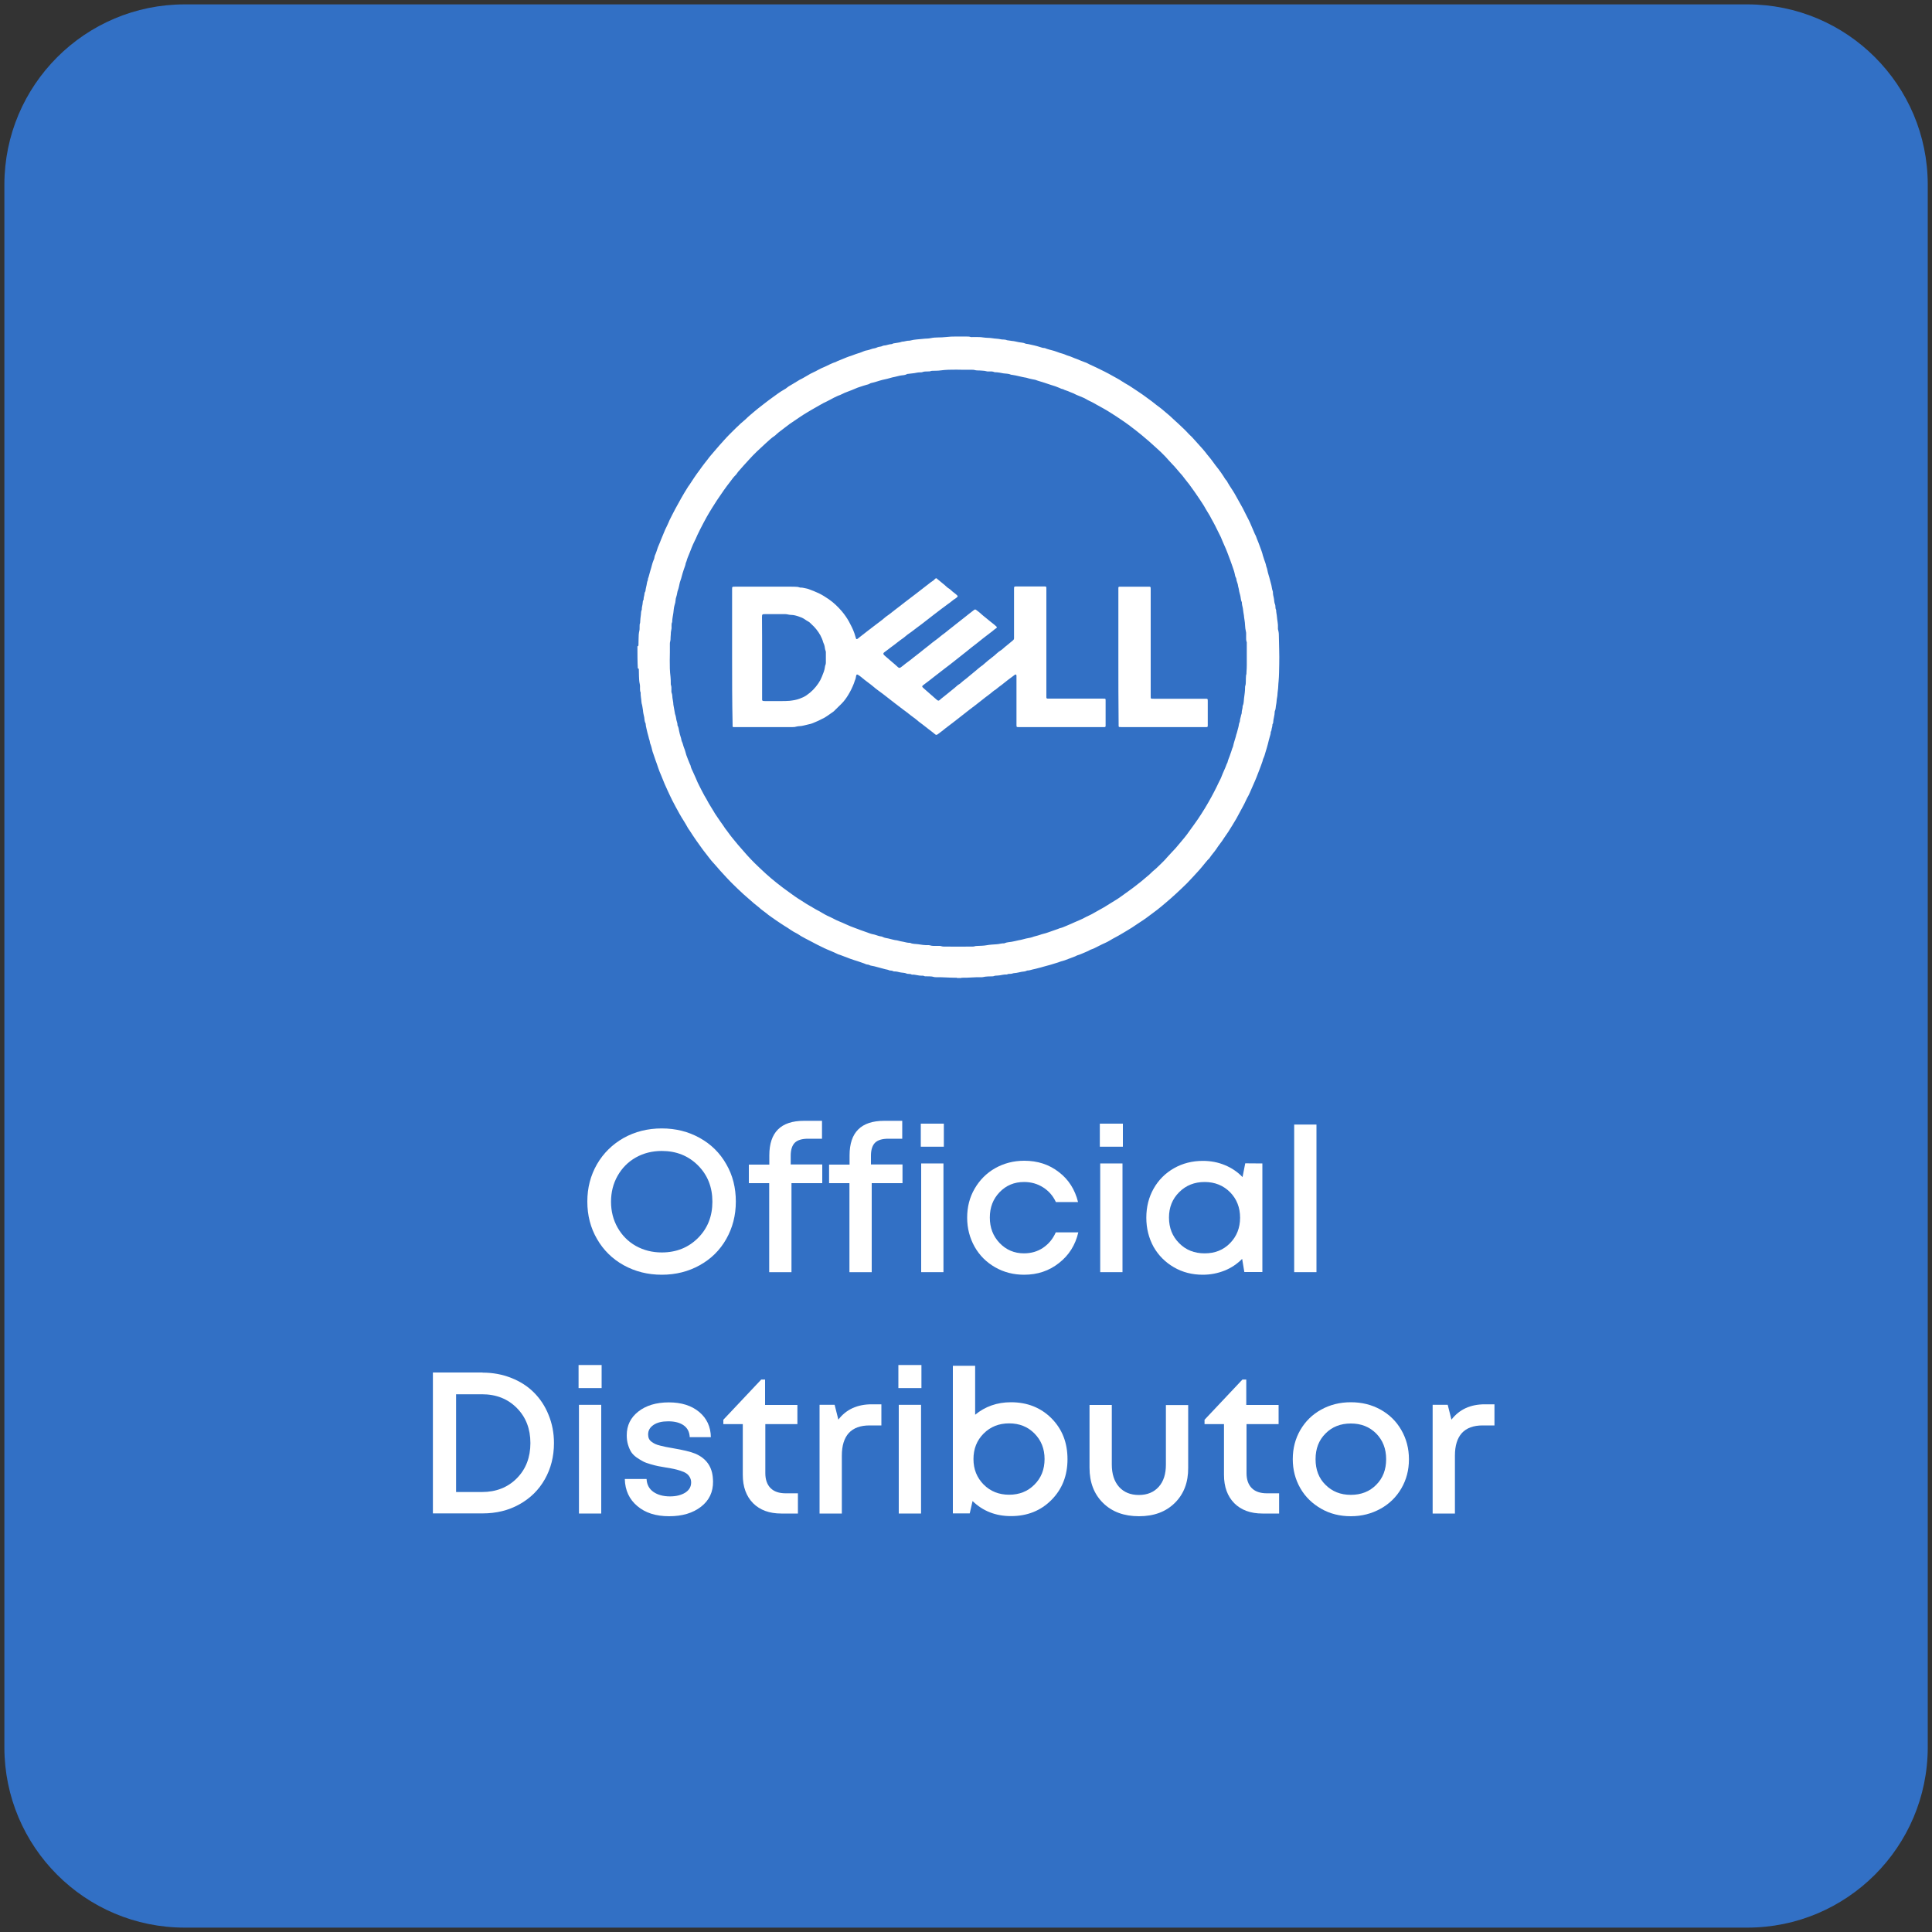 <?xml version="1.0" encoding="utf-8"?>
<!-- Generator: Adobe Illustrator 28.0.0, SVG Export Plug-In . SVG Version: 6.00 Build 0)  -->
<svg version="1.1" id="Layer_1" xmlns="http://www.w3.org/2000/svg" xmlns:xlink="http://www.w3.org/1999/xlink" x="0px" y="0px"
	 viewBox="0 0 150 150" style="enable-background:new 0 0 150 150;" xml:space="preserve">
<rect x="0" y="0" width="150" height="150" fill="#333333" stroke="none"/>
<style type="text/css">
	.st0{fill-rule:evenodd;clip-rule:evenodd;fill:#2F6DF6;}
	.st1{fill-rule:evenodd;clip-rule:evenodd;fill:#FFFFFF;}
	.st2{fill:#FFFFFF;}
	.st3{fill-rule:evenodd;clip-rule:evenodd;fill:#231F20;}
	.st4{fill-rule:evenodd;clip-rule:evenodd;fill:#D32D40;}
	.st5{clip-path:url(#SVGID_00000081630691453472157940000001821520188071847589_);}
	.st6{clip-path:url(#SVGID_00000154398043255791527050000011497430016460763282_);}
	.st7{clip-path:url(#SVGID_00000031167789516021947900000003862731841531960201_);}
	.st8{clip-path:url(#SVGID_00000132807580466579432720000015698292519090960820_);}
	.st9{clip-path:url(#SVGID_00000065063205922664446560000000371756925901894843_);}
	.st10{clip-path:url(#SVGID_00000094583360962950658810000012781934542887659673_);}
	.st11{clip-path:url(#SVGID_00000011735624782572708530000009681171413895894423_);}
	.st12{clip-path:url(#SVGID_00000137117607458410131880000000032589863991952550_);}
	.st13{clip-path:url(#SVGID_00000055679204790409967250000003497632495180211852_);}
	.st14{clip-path:url(#SVGID_00000067941300855656071870000003836370939535716513_);}
	.st15{clip-path:url(#SVGID_00000183938108853311354430000001775188910637343657_);}
	.st16{fill-rule:evenodd;clip-rule:evenodd;fill:#3E8BF6;}
	.st17{fill-rule:evenodd;clip-rule:evenodd;fill:#D0302A;}
	.st18{fill-rule:evenodd;clip-rule:evenodd;fill:#3021C2;}
	.st19{fill-rule:evenodd;clip-rule:evenodd;fill:#868684;}
	.st20{fill-rule:evenodd;clip-rule:evenodd;fill:#2795CC;}
	.st21{fill-rule:evenodd;clip-rule:evenodd;fill:#BB271A;}
	.st22{fill-rule:evenodd;clip-rule:evenodd;fill:#003F98;}
	.st23{fill-rule:evenodd;clip-rule:evenodd;fill:#4AA281;}
	.st24{fill-rule:evenodd;clip-rule:evenodd;fill:#3270C5;}
	.st25{fill-rule:evenodd;clip-rule:evenodd;fill:#0ABCE5;}
	.st26{clip-path:url(#SVGID_00000057838765746539786660000012600586301232026813_);fill:#FFFFFF;}
</style>
<g>
	<path class="st24" d="M135.66,149.66H14.34c-7.73,0-14-6.27-14-14V14.34c0-7.73,6.27-14,14-14h121.33c7.73,0,14,6.27,14,14v121.33
		C149.66,143.39,143.39,149.66,135.66,149.66z"/>
	<g>
		<path class="st2" d="M54.33,98.23c-0.88,0.49-1.86,0.74-2.95,0.74s-2.07-0.25-2.96-0.74c-0.88-0.49-1.57-1.17-2.07-2.04
			c-0.5-0.86-0.75-1.83-0.75-2.9s0.25-2.03,0.75-2.9c0.5-0.86,1.19-1.54,2.07-2.04c0.88-0.49,1.87-0.74,2.96-0.74
			s2.07,0.25,2.95,0.74s1.57,1.17,2.06,2.04c0.5,0.86,0.74,1.83,0.74,2.9s-0.25,2.03-0.74,2.9C55.9,97.06,55.21,97.74,54.33,98.23z
			 M51.38,97.24c1.13,0,2.07-0.38,2.81-1.12c0.75-0.75,1.12-1.69,1.12-2.82s-0.37-2.07-1.12-2.82c-0.75-0.75-1.69-1.12-2.81-1.12
			c-0.74,0-1.42,0.17-2.02,0.51c-0.6,0.34-1.07,0.82-1.41,1.42c-0.34,0.6-0.51,1.27-0.51,2.01s0.17,1.41,0.51,2.01
			c0.34,0.6,0.81,1.08,1.41,1.42C49.97,97.07,50.64,97.24,51.38,97.24z"/>
		<path class="st2" d="M63.84,90.42v1.44h-2.39v6.91h-1.73v-6.91h-1.58v-1.44h1.59V89.7c0-1.79,0.9-2.68,2.69-2.68h1.4v1.39h-1.08
			c-0.47,0-0.81,0.1-1.03,0.31c-0.21,0.21-0.32,0.55-0.32,1.01v0.68H63.84z"/>
		<path class="st2" d="M70.07,90.42v1.44h-2.39v6.91h-1.73v-6.91h-1.58v-1.44h1.59V89.7c0-1.79,0.9-2.68,2.69-2.68h1.4v1.39h-1.08
			c-0.47,0-0.81,0.1-1.03,0.31c-0.21,0.21-0.32,0.55-0.32,1.01v0.68H70.07z"/>
		<path class="st2" d="M71.49,89.03v-1.79h1.79v1.79H71.49z M71.52,98.77v-8.44h1.73v8.44H71.52z"/>
		<path class="st2" d="M79.51,98.97c-0.82,0-1.57-0.19-2.25-0.58c-0.68-0.39-1.21-0.92-1.59-1.59c-0.38-0.68-0.58-1.43-0.58-2.26
			s0.19-1.58,0.58-2.25s0.91-1.2,1.59-1.59c0.68-0.38,1.43-0.58,2.26-0.58c1.04,0,1.93,0.29,2.69,0.88
			c0.76,0.58,1.25,1.36,1.49,2.33h-1.72c-0.22-0.48-0.55-0.86-0.99-1.14c-0.44-0.28-0.93-0.42-1.48-0.42c-0.76,0-1.39,0.26-1.9,0.79
			c-0.51,0.53-0.76,1.18-0.76,1.97s0.25,1.44,0.76,1.98c0.51,0.53,1.14,0.8,1.89,0.8c0.55,0,1.05-0.14,1.48-0.43
			c0.43-0.29,0.76-0.68,0.99-1.2h1.75c-0.23,0.99-0.73,1.78-1.5,2.38C81.45,98.67,80.55,98.97,79.51,98.97z"/>
		<path class="st2" d="M85.39,89.03v-1.79h1.79v1.79H85.39z M85.42,98.77v-8.44h1.73v8.44H85.42z"/>
		<path class="st2" d="M96.68,90.32l1.33,0.01v8.43h-1.4l-0.17-1.02c-0.39,0.39-0.84,0.7-1.37,0.91s-1.09,0.32-1.69,0.32
			c-0.82,0-1.57-0.19-2.24-0.58s-1.2-0.92-1.58-1.59C89.19,96.12,89,95.37,89,94.54c0-0.83,0.19-1.59,0.57-2.26
			c0.38-0.67,0.91-1.2,1.58-1.58c0.67-0.38,1.42-0.57,2.24-0.57c0.61,0,1.18,0.11,1.71,0.33c0.53,0.22,0.99,0.53,1.37,0.93
			L96.68,90.32z M91.55,96.52c0.52,0.53,1.18,0.79,1.98,0.79s1.45-0.26,1.97-0.79s0.78-1.19,0.78-1.98s-0.26-1.45-0.78-1.98
			c-0.52-0.52-1.18-0.79-1.97-0.79s-1.45,0.26-1.98,0.79s-0.79,1.18-0.79,1.97C90.76,95.33,91.02,95.99,91.55,96.52z"/>
		<path class="st2" d="M100.48,98.77V87.31h1.73v11.46H100.48z"/>
		<path class="st2" d="M37.47,106.57c0.79,0,1.54,0.14,2.22,0.41c0.69,0.27,1.28,0.65,1.76,1.13s0.87,1.06,1.14,1.74
			c0.28,0.68,0.42,1.41,0.42,2.19c0,1.04-0.24,1.98-0.71,2.81s-1.13,1.48-1.98,1.95c-0.84,0.47-1.79,0.7-2.85,0.7h-3.86v-10.94
			H37.47z M37.42,115.84c1.1,0,2.01-0.36,2.71-1.07c0.7-0.71,1.05-1.62,1.05-2.73s-0.35-2.01-1.05-2.72
			c-0.7-0.71-1.6-1.07-2.71-1.07h-2.01v7.59H37.42z"/>
		<path class="st2" d="M44.92,107.77v-1.79h1.79v1.79H44.92z M44.95,117.51v-8.44h1.73v8.44H44.95z"/>
		<path class="st2" d="M54.43,116.98c-0.63,0.49-1.45,0.74-2.48,0.74c-1.03,0-1.85-0.26-2.47-0.79c-0.62-0.52-0.95-1.22-0.97-2.1
			h1.69c0.02,0.43,0.2,0.77,0.53,1s0.76,0.35,1.29,0.35c0.48,0,0.87-0.1,1.18-0.29c0.31-0.2,0.46-0.46,0.46-0.8
			c0-0.15-0.04-0.29-0.11-0.41c-0.07-0.12-0.16-0.22-0.27-0.29c-0.1-0.07-0.25-0.14-0.44-0.2c-0.19-0.06-0.36-0.11-0.51-0.14
			s-0.35-0.07-0.61-0.11c-0.26-0.05-0.46-0.08-0.62-0.11c-0.15-0.03-0.35-0.08-0.59-0.15c-0.24-0.07-0.44-0.14-0.59-0.22
			s-0.31-0.18-0.49-0.3c-0.18-0.13-0.32-0.27-0.42-0.42c-0.1-0.16-0.18-0.34-0.25-0.57s-0.1-0.47-0.1-0.74c0-0.76,0.3-1.37,0.9-1.84
			c0.6-0.47,1.39-0.71,2.37-0.71s1.76,0.25,2.35,0.74c0.59,0.49,0.9,1.15,0.91,1.96h-1.64c-0.02-0.4-0.17-0.7-0.46-0.91
			c-0.29-0.21-0.69-0.32-1.21-0.32c-0.48,0-0.86,0.09-1.14,0.28c-0.28,0.19-0.42,0.43-0.42,0.74c0,0.12,0.02,0.23,0.06,0.32
			s0.11,0.18,0.21,0.25c0.1,0.07,0.19,0.13,0.28,0.17s0.22,0.09,0.4,0.13c0.18,0.04,0.32,0.07,0.43,0.1
			c0.11,0.02,0.28,0.05,0.5,0.09c0.82,0.14,1.42,0.28,1.78,0.43c0.86,0.37,1.32,1.02,1.37,1.96c0,0.06,0.01,0.13,0.01,0.2
			C55.37,115.84,55.06,116.49,54.43,116.98z"/>
		<path class="st2" d="M60.99,115.94h0.96v1.57h-1.29c-0.93,0-1.66-0.27-2.19-0.8c-0.53-0.54-0.8-1.27-0.8-2.2v-3.94h-1.51v-0.34
			l2.94-3.12h0.3v1.97h2.51v1.49h-2.49v3.81c0,0.5,0.14,0.89,0.41,1.16C60.09,115.8,60.48,115.94,60.99,115.94z"/>
		<path class="st2" d="M67.68,109.03h0.75v1.64h-0.92c-0.71,0-1.25,0.2-1.61,0.59c-0.36,0.4-0.54,0.98-0.54,1.75v4.5h-1.73v-8.44
			h1.17l0.29,1.15C65.69,109.43,66.56,109.03,67.68,109.03z"/>
		<path class="st2" d="M69.75,107.77v-1.79h1.79v1.79H69.75z M69.78,117.51v-8.44h1.73v8.44H69.78z"/>
		<path class="st2" d="M78.49,108.87c1.27,0,2.32,0.42,3.15,1.25c0.83,0.84,1.24,1.89,1.24,3.17c0,1.27-0.41,2.32-1.24,3.16
			c-0.83,0.84-1.88,1.26-3.15,1.26c-1.18,0-2.18-0.39-2.98-1.17l-0.22,0.96h-1.31v-11.46h1.73v3.8
			C76.49,109.2,77.41,108.87,78.49,108.87z M76.37,115.26c0.53,0.53,1.19,0.79,1.98,0.79c0.79,0,1.45-0.26,1.97-0.79
			c0.52-0.52,0.78-1.18,0.78-1.98s-0.26-1.45-0.78-1.98c-0.52-0.53-1.18-0.79-1.97-0.79c-0.79,0-1.45,0.26-1.98,0.79
			c-0.53,0.53-0.79,1.19-0.79,1.98C75.58,114.08,75.85,114.73,76.37,115.26z"/>
		<path class="st2" d="M91.21,116.69c-0.7,0.69-1.62,1.03-2.78,1.03s-2.09-0.34-2.79-1.03c-0.7-0.69-1.05-1.6-1.05-2.74v-4.87h1.73
			v4.63c0,0.73,0.19,1.31,0.56,1.73c0.38,0.42,0.89,0.63,1.54,0.63c0.65,0,1.16-0.21,1.54-0.63s0.56-1,0.56-1.72v-4.63h1.73v4.87
			C92.26,115.09,91.91,116,91.21,116.69z"/>
		<path class="st2" d="M98.35,115.94h0.96v1.57h-1.29c-0.93,0-1.66-0.27-2.19-0.8c-0.53-0.54-0.8-1.27-0.8-2.2v-3.94h-1.51v-0.34
			l2.94-3.12h0.3v1.97h2.51v1.49h-2.49v3.81c0,0.5,0.14,0.89,0.41,1.16C97.45,115.8,97.84,115.94,98.35,115.94z"/>
		<path class="st2" d="M107.18,117.14c-0.69,0.38-1.45,0.58-2.3,0.58c-0.85,0-1.62-0.19-2.3-0.58s-1.23-0.91-1.62-1.59
			s-0.59-1.43-0.59-2.26c0-0.84,0.2-1.6,0.59-2.27c0.39-0.67,0.93-1.2,1.62-1.58c0.69-0.38,1.45-0.57,2.3-0.57
			c0.85,0,1.62,0.19,2.3,0.57c0.69,0.38,1.23,0.91,1.62,1.59c0.39,0.68,0.59,1.43,0.59,2.27s-0.2,1.59-0.59,2.26
			S107.87,116.76,107.18,117.14z M102.91,115.28c0.52,0.52,1.17,0.78,1.97,0.78c0.8,0,1.46-0.26,1.97-0.78
			c0.52-0.52,0.77-1.18,0.77-1.99s-0.26-1.47-0.77-1.99c-0.52-0.52-1.17-0.78-1.97-0.78c-0.8,0-1.46,0.26-1.97,0.78
			c-0.52,0.52-0.77,1.18-0.77,1.99S102.39,114.77,102.91,115.28z"/>
		<path class="st2" d="M115.28,109.03h0.75v1.64h-0.92c-0.71,0-1.25,0.2-1.61,0.59c-0.36,0.4-0.54,0.98-0.54,1.75v4.5h-1.73v-8.44
			h1.17l0.29,1.15C113.3,109.43,114.16,109.03,115.28,109.03z"/>
	</g>
	<g>
		<path class="st2" d="M49.49,50.18c0.07-0.01,0.08-0.06,0.08-0.12c0-0.16,0.01-0.31,0.01-0.47c0-0.21,0.01-0.42,0.06-0.62
			c0.03-0.12,0.01-0.25,0.02-0.37c0-0.07,0-0.14,0.03-0.21c0.01-0.02,0.01-0.04,0.01-0.06c0.01-0.21,0.03-0.42,0.06-0.62
			c0.02-0.12,0-0.24,0.06-0.35c0-0.01,0.01-0.02,0.01-0.03c-0.01-0.18,0.06-0.35,0.07-0.53c0-0.07,0.01-0.14,0.05-0.21
			c0.01-0.02,0.02-0.03,0.02-0.05c-0.01-0.15,0.06-0.29,0.07-0.45c0-0.05,0.01-0.09,0.04-0.13c0.01-0.02,0.02-0.04,0.03-0.06
			c0.02-0.22,0.09-0.42,0.12-0.64c0.01-0.05,0.02-0.11,0.04-0.15c0.02-0.03,0.03-0.07,0.03-0.1c0-0.07,0.02-0.13,0.05-0.19
			c0.06-0.18,0.09-0.36,0.15-0.54c0.09-0.26,0.13-0.53,0.24-0.78c0.04-0.08,0.07-0.17,0.08-0.27c0.01-0.09,0.06-0.17,0.09-0.25
			c0.09-0.22,0.14-0.45,0.24-0.66c0.06-0.14,0.12-0.28,0.17-0.42c0.07-0.18,0.15-0.35,0.22-0.53c0.07-0.18,0.15-0.36,0.24-0.53
			c0.08-0.15,0.14-0.32,0.21-0.47c0.14-0.29,0.29-0.57,0.44-0.86c0.15-0.29,0.32-0.56,0.47-0.85c0.14-0.26,0.31-0.52,0.46-0.77
			c0.05-0.09,0.11-0.17,0.17-0.25c0.25-0.39,0.51-0.78,0.79-1.15c0.12-0.16,0.23-0.33,0.36-0.49c0.09-0.11,0.18-0.22,0.26-0.33
			c0.17-0.24,0.37-0.45,0.56-0.68c0.24-0.29,0.49-0.56,0.74-0.84c0.29-0.33,0.61-0.63,0.92-0.94c0.23-0.23,0.48-0.45,0.73-0.66
			c0.12-0.11,0.23-0.23,0.36-0.33c0.21-0.17,0.4-0.35,0.61-0.51c0.17-0.13,0.34-0.26,0.5-0.39c0.2-0.15,0.4-0.31,0.6-0.45
			c0.31-0.22,0.6-0.45,0.93-0.63c0.08-0.04,0.15-0.09,0.22-0.15c0.14-0.12,0.31-0.19,0.46-0.29c0.17-0.11,0.34-0.2,0.51-0.31
			c0.06-0.04,0.14-0.06,0.2-0.1c0.22-0.12,0.43-0.25,0.64-0.37c0.18-0.1,0.38-0.17,0.56-0.28c0.19-0.11,0.38-0.19,0.57-0.27
			c0.28-0.13,0.55-0.28,0.85-0.37c0.03-0.01,0.06-0.04,0.09-0.05c0.18-0.07,0.36-0.15,0.54-0.22c0.13-0.05,0.25-0.11,0.38-0.15
			c0.25-0.07,0.48-0.18,0.72-0.25c0.16-0.04,0.31-0.11,0.46-0.17c0.08-0.03,0.15-0.05,0.23-0.06c0.2-0.03,0.38-0.14,0.59-0.16
			c0.07-0.01,0.14-0.04,0.2-0.07c0.13-0.06,0.28-0.04,0.41-0.11c0.07-0.04,0.16-0.03,0.25-0.05c0.14-0.03,0.27-0.08,0.42-0.09
			c0.04,0,0.08-0.01,0.11-0.03c0.04-0.03,0.09-0.03,0.14-0.04c0.18-0.04,0.38-0.04,0.56-0.11c0.01,0,0.02-0.01,0.03-0.01
			c0.19,0,0.37-0.09,0.57-0.08c0.02,0,0.05,0,0.07-0.01c0.32-0.09,0.66-0.09,0.99-0.13c0.21-0.03,0.42-0.01,0.62-0.06
			c0.38-0.08,0.76-0.03,1.13-0.08c0.56-0.07,1.11-0.03,1.67-0.04c0.09,0,0.18,0,0.26,0.03c0.05,0.02,0.11,0.01,0.16,0.01
			c0.28,0.01,0.57-0.02,0.84,0.03c0.23,0.04,0.47,0.02,0.7,0.06c0.22,0.04,0.43,0.03,0.65,0.08c0.07,0.02,0.14,0.02,0.21,0.02
			c0.09,0.01,0.19,0.01,0.27,0.05c0.04,0.01,0.08,0.02,0.12,0.02c0.09,0.01,0.19,0.03,0.27,0.04c0.19,0.01,0.37,0.07,0.55,0.1
			c0.16,0.03,0.34,0.03,0.49,0.1c0.02,0.01,0.03,0.01,0.05,0.02c0.22,0.02,0.43,0.09,0.65,0.13c0.12,0.02,0.25,0.07,0.37,0.1
			c0.13,0.03,0.26,0.1,0.4,0.1c0.07,0,0.13,0.04,0.19,0.06c0.26,0.09,0.53,0.13,0.78,0.23c0.16,0.06,0.32,0.12,0.49,0.16
			c0.07,0.02,0.14,0.05,0.21,0.08c0.15,0.07,0.32,0.1,0.47,0.17c0.13,0.06,0.27,0.11,0.41,0.16c0.2,0.08,0.39,0.17,0.6,0.24
			c0.14,0.04,0.27,0.12,0.41,0.19c0.17,0.08,0.34,0.15,0.5,0.23c0.21,0.1,0.42,0.21,0.63,0.31c0.22,0.11,0.44,0.23,0.65,0.35
			c0.23,0.13,0.47,0.25,0.69,0.4c0.18,0.12,0.36,0.22,0.55,0.33c0.08,0.05,0.16,0.1,0.23,0.15c0.28,0.19,0.57,0.37,0.85,0.57
			c0.17,0.12,0.34,0.25,0.52,0.38c0.26,0.18,0.5,0.4,0.76,0.58c0.13,0.09,0.25,0.2,0.37,0.3c0.2,0.18,0.42,0.34,0.61,0.53
			c0.16,0.16,0.33,0.3,0.49,0.45c0.29,0.27,0.58,0.54,0.84,0.83c0.07,0.08,0.16,0.14,0.23,0.22c0.2,0.23,0.42,0.46,0.62,0.69
			c0.13,0.15,0.28,0.3,0.4,0.46c0.19,0.26,0.41,0.49,0.59,0.75c0.14,0.2,0.29,0.39,0.44,0.58c0.14,0.18,0.27,0.37,0.4,0.57
			c0.07,0.1,0.12,0.22,0.21,0.3c0.05,0.05,0.08,0.12,0.11,0.18c0.17,0.3,0.38,0.58,0.55,0.88c0.21,0.37,0.42,0.74,0.62,1.11
			c0.16,0.31,0.31,0.63,0.47,0.93c0.12,0.23,0.2,0.47,0.31,0.7c0.08,0.16,0.13,0.34,0.22,0.49c0.04,0.07,0.05,0.14,0.08,0.21
			c0.09,0.22,0.18,0.44,0.26,0.67c0.08,0.22,0.17,0.44,0.22,0.67c0.02,0.09,0.07,0.18,0.09,0.28c0.06,0.19,0.14,0.36,0.17,0.55
			c0.02,0.09,0.07,0.17,0.08,0.26c0.03,0.15,0.06,0.29,0.11,0.44c0.04,0.12,0.07,0.24,0.1,0.36c0.03,0.14,0.08,0.27,0.11,0.41
			c0.04,0.15,0.04,0.31,0.1,0.45c0.01,0.03,0.02,0.06,0.02,0.09c0,0.16,0.03,0.31,0.07,0.46c0.04,0.17,0.02,0.35,0.1,0.51
			c0.02,0.03,0.01,0.07,0.02,0.11c0.01,0.1,0,0.2,0.05,0.29c0.01,0.01,0.01,0.03,0.01,0.04c0,0.17,0.05,0.33,0.06,0.49
			c0.02,0.29,0.1,0.57,0.08,0.86c-0.01,0.09,0.01,0.18,0.04,0.28c0.02,0.09,0.03,0.18,0.03,0.28c0.01,0.77,0.05,1.53,0.03,2.3
			c-0.01,0.44-0.01,0.88-0.05,1.31c-0.03,0.24-0.02,0.49-0.06,0.73c-0.03,0.18-0.02,0.37-0.06,0.54c-0.04,0.18-0.03,0.36-0.07,0.53
			c-0.04,0.17-0.02,0.35-0.1,0.51c-0.01,0.01-0.01,0.03-0.01,0.04c0,0.29-0.11,0.56-0.12,0.84c0,0.04-0.01,0.07-0.03,0.1
			c-0.01,0.02-0.03,0.05-0.03,0.07c0.01,0.14-0.06,0.27-0.07,0.4c0,0.04-0.01,0.08-0.03,0.11c-0.01,0.02-0.03,0.05-0.03,0.07
			c0.01,0.13-0.05,0.25-0.08,0.38c-0.05,0.18-0.1,0.36-0.14,0.54c-0.05,0.21-0.12,0.42-0.18,0.62c-0.05,0.17-0.09,0.34-0.17,0.5
			c-0.04,0.07-0.04,0.15-0.07,0.23c-0.07,0.23-0.17,0.45-0.25,0.68c-0.07,0.19-0.15,0.38-0.22,0.57c-0.07,0.19-0.16,0.37-0.24,0.56
			c-0.09,0.21-0.19,0.43-0.28,0.64c-0.03,0.07-0.06,0.13-0.09,0.19c-0.16,0.27-0.27,0.56-0.42,0.83c-0.18,0.32-0.35,0.66-0.53,0.98
			c-0.2,0.35-0.42,0.69-0.63,1.03c-0.1,0.15-0.21,0.3-0.31,0.45c-0.11,0.17-0.22,0.34-0.35,0.5c-0.09,0.12-0.18,0.24-0.26,0.37
			c-0.17,0.25-0.38,0.47-0.54,0.72c-0.03,0.05-0.08,0.08-0.12,0.12c-0.15,0.18-0.3,0.35-0.44,0.53c-0.25,0.31-0.53,0.59-0.79,0.88
			c-0.26,0.29-0.54,0.57-0.82,0.83c-0.28,0.26-0.56,0.53-0.85,0.78c-0.22,0.2-0.45,0.38-0.68,0.58c-0.22,0.19-0.45,0.36-0.68,0.53
			c-0.33,0.25-0.66,0.5-1.01,0.72c-0.21,0.13-0.42,0.29-0.63,0.42c-0.25,0.16-0.51,0.31-0.76,0.46c-0.32,0.2-0.67,0.36-0.99,0.56
			c-0.18,0.11-0.38,0.19-0.57,0.28c-0.2,0.1-0.4,0.2-0.6,0.3c-0.06,0.03-0.11,0.05-0.17,0.07c-0.15,0.04-0.27,0.14-0.41,0.19
			c-0.24,0.09-0.47,0.22-0.73,0.29c-0.06,0.02-0.11,0.05-0.17,0.08c-0.27,0.1-0.54,0.21-0.82,0.31c-0.07,0.02-0.14,0.04-0.2,0.06
			c-0.11,0.02-0.2,0.07-0.3,0.1c-0.21,0.06-0.41,0.12-0.62,0.19c-0.18,0.06-0.37,0.09-0.55,0.15c-0.11,0.04-0.22,0.06-0.33,0.09
			c-0.16,0.05-0.32,0.08-0.49,0.12c-0.13,0.03-0.25,0.08-0.39,0.08c-0.02,0-0.04,0-0.05,0.01c-0.13,0.07-0.27,0.07-0.41,0.09
			c-0.18,0.03-0.36,0.09-0.55,0.1c-0.04,0-0.08,0.01-0.12,0.02c-0.07,0.03-0.15,0.04-0.22,0.04c-0.08,0-0.16,0-0.23,0.04
			c-0.01,0-0.02,0.01-0.03,0.01c-0.24-0.02-0.46,0.07-0.7,0.08c-0.11,0.01-0.22,0-0.33,0.05c-0.02,0.01-0.03,0.01-0.05,0.01
			c-0.26,0.01-0.52,0-0.77,0.06c-0.06,0.02-0.12,0.01-0.19,0.01c-0.47-0.01-0.93,0.05-1.4,0.04c-0.04,0-0.08,0-0.12,0.02
			c-0.1,0-0.2,0-0.29,0c-0.05-0.03-0.1-0.02-0.16-0.02c-0.49,0-0.98-0.05-1.47-0.04c-0.06,0-0.13,0-0.19-0.02
			c-0.18-0.06-0.37-0.04-0.56-0.05c-0.06,0-0.13,0.01-0.18-0.02c-0.06-0.03-0.13-0.04-0.2-0.03c-0.26,0.01-0.5-0.1-0.75-0.08
			c-0.01,0-0.02,0-0.03-0.01c-0.08-0.05-0.17-0.04-0.26-0.05c-0.04,0-0.08,0-0.12-0.02c-0.17-0.08-0.36-0.06-0.53-0.1
			c-0.14-0.04-0.29-0.07-0.45-0.07c-0.03,0-0.05-0.01-0.08-0.02c-0.06-0.04-0.13-0.04-0.21-0.05c-0.04,0-0.07,0-0.1-0.02
			c-0.12-0.06-0.25-0.06-0.37-0.1c-0.17-0.05-0.35-0.09-0.52-0.14c-0.17-0.05-0.34-0.09-0.52-0.12c-0.08-0.01-0.14-0.07-0.23-0.08
			c-0.11,0-0.21-0.05-0.3-0.09c-0.16-0.06-0.33-0.11-0.49-0.17c-0.19-0.06-0.39-0.12-0.58-0.19c-0.27-0.1-0.53-0.2-0.79-0.3
			c-0.07-0.03-0.13-0.03-0.2-0.07c-0.17-0.09-0.35-0.16-0.53-0.24c-0.16-0.07-0.33-0.13-0.49-0.21c-0.38-0.18-0.75-0.37-1.12-0.57
			c-0.24-0.12-0.48-0.25-0.71-0.38c-0.1-0.06-0.2-0.14-0.3-0.19c-0.35-0.16-0.65-0.41-0.98-0.6c-0.22-0.13-0.43-0.29-0.65-0.43
			c-0.26-0.19-0.54-0.36-0.78-0.57c-0.17-0.14-0.37-0.26-0.53-0.42c-0.13-0.12-0.28-0.21-0.41-0.33c-0.26-0.24-0.54-0.46-0.8-0.7
			c-0.27-0.25-0.54-0.5-0.8-0.76c-0.36-0.35-0.69-0.72-1.02-1.08c-0.17-0.19-0.33-0.39-0.51-0.58c-0.12-0.13-0.24-0.27-0.35-0.42
			c-0.19-0.26-0.4-0.5-0.58-0.76c-0.12-0.18-0.26-0.35-0.38-0.53c-0.19-0.27-0.38-0.56-0.56-0.84c-0.05-0.07-0.1-0.13-0.14-0.21
			c-0.19-0.36-0.43-0.7-0.63-1.06c-0.19-0.34-0.38-0.69-0.56-1.04c-0.13-0.26-0.25-0.52-0.37-0.78c-0.08-0.17-0.15-0.34-0.23-0.51
			c-0.09-0.21-0.17-0.43-0.26-0.64c-0.09-0.21-0.18-0.42-0.25-0.64c-0.06-0.19-0.13-0.38-0.2-0.57c-0.06-0.17-0.11-0.34-0.17-0.5
			c-0.09-0.21-0.11-0.44-0.19-0.66c-0.03-0.07-0.06-0.14-0.07-0.22c-0.01-0.14-0.08-0.26-0.1-0.4c-0.03-0.12-0.07-0.25-0.1-0.37
			c-0.04-0.22-0.12-0.44-0.13-0.66c0-0.01,0-0.03-0.01-0.04c-0.08-0.14-0.08-0.31-0.1-0.46c-0.04-0.19-0.09-0.37-0.1-0.56
			c-0.01-0.1-0.04-0.21-0.05-0.31c0-0.03-0.01-0.07-0.02-0.1c-0.03-0.08-0.04-0.16-0.05-0.25c-0.01-0.23-0.07-0.46-0.06-0.69
			c0-0.02,0-0.04-0.01-0.05c-0.04-0.07-0.03-0.16-0.04-0.24c0-0.13,0.01-0.27-0.02-0.4c-0.05-0.2-0.05-0.41-0.06-0.61
			c0-0.16-0.01-0.32-0.01-0.48c0-0.06,0-0.11-0.08-0.12C49.49,51.37,49.49,50.77,49.49,50.18z M96.8,51.08
			C96.8,51.08,96.8,51.08,96.8,51.08c0-0.37,0-0.74,0-1.11c0-0.04,0.01-0.09-0.01-0.13c-0.05-0.14-0.04-0.28-0.04-0.42
			c-0.01-0.13,0.02-0.27-0.02-0.4c-0.08-0.3-0.05-0.61-0.11-0.91c-0.02-0.1-0.03-0.21-0.04-0.31c-0.03-0.18-0.06-0.36-0.08-0.54
			c-0.02-0.16-0.09-0.32-0.08-0.48c0-0.01-0.01-0.03-0.01-0.04c-0.07-0.13-0.07-0.28-0.1-0.43c-0.03-0.17-0.1-0.34-0.12-0.52
			c-0.01-0.11-0.06-0.22-0.07-0.32c-0.01-0.14-0.08-0.26-0.11-0.39c-0.02-0.07-0.01-0.15-0.05-0.22c-0.06-0.1-0.08-0.22-0.1-0.33
			c-0.05-0.24-0.15-0.46-0.22-0.69c-0.07-0.23-0.17-0.45-0.25-0.68c-0.06-0.18-0.14-0.36-0.21-0.54c-0.08-0.19-0.17-0.38-0.25-0.57
			c-0.07-0.15-0.12-0.32-0.2-0.46c-0.18-0.34-0.33-0.69-0.52-1.03c-0.1-0.16-0.18-0.34-0.27-0.5c-0.1-0.18-0.22-0.35-0.32-0.53
			c-0.15-0.28-0.33-0.54-0.5-0.8c-0.25-0.38-0.51-0.74-0.78-1.11c-0.12-0.16-0.25-0.31-0.37-0.47c-0.11-0.16-0.24-0.31-0.37-0.45
			c-0.2-0.23-0.39-0.47-0.61-0.69c-0.18-0.18-0.34-0.38-0.51-0.56c-0.23-0.24-0.48-0.48-0.73-0.7c-0.36-0.33-0.72-0.65-1.1-0.96
			c-0.3-0.25-0.61-0.49-0.93-0.73c-0.19-0.14-0.39-0.29-0.59-0.42c-0.31-0.21-0.62-0.42-0.93-0.61c-0.34-0.22-0.7-0.41-1.06-0.61
			c-0.08-0.04-0.15-0.09-0.23-0.13c-0.19-0.11-0.39-0.18-0.58-0.3c-0.1-0.06-0.2-0.11-0.31-0.15c-0.19-0.09-0.4-0.15-0.58-0.25
			c-0.12-0.07-0.25-0.1-0.38-0.16c-0.17-0.09-0.37-0.12-0.54-0.22c0,0-0.01,0-0.01,0c-0.09-0.01-0.17-0.05-0.25-0.09
			c-0.21-0.09-0.43-0.17-0.65-0.23c-0.17-0.05-0.34-0.12-0.51-0.17c-0.17-0.05-0.34-0.11-0.52-0.16c-0.09-0.02-0.16-0.07-0.25-0.08
			c-0.14-0.02-0.28-0.06-0.43-0.09c-0.11-0.03-0.21-0.07-0.32-0.08c-0.14-0.02-0.28-0.06-0.42-0.09c-0.2-0.05-0.4-0.09-0.6-0.12
			c-0.02,0-0.05,0-0.07-0.01c-0.18-0.09-0.38-0.07-0.57-0.1c-0.22-0.04-0.44-0.09-0.67-0.09c-0.02,0-0.04,0-0.05-0.01
			c-0.13-0.06-0.26-0.05-0.39-0.05c-0.08,0-0.16,0.01-0.24-0.02c-0.1-0.03-0.19-0.03-0.29-0.04c-0.14-0.01-0.28-0.02-0.41-0.02
			c-0.13,0-0.25-0.06-0.38-0.05c-0.82,0.02-1.65-0.06-2.47,0.05c-0.19,0.03-0.39,0.02-0.59,0.03c-0.04,0-0.09,0-0.13,0.01
			c-0.09,0.04-0.19,0.04-0.29,0.04c-0.13,0-0.27,0-0.39,0.05c-0.05,0.02-0.11,0.02-0.16,0.02c-0.21-0.01-0.42,0.07-0.63,0.08
			c-0.11,0.01-0.23,0.03-0.34,0.04c-0.03,0-0.06,0-0.08,0.02c-0.14,0.08-0.29,0.08-0.44,0.1c-0.17,0.02-0.33,0.08-0.49,0.11
			c-0.13,0.03-0.27,0.05-0.41,0.1c-0.25,0.08-0.51,0.11-0.76,0.19c-0.18,0.05-0.36,0.12-0.55,0.16c-0.08,0.02-0.17,0.03-0.24,0.08
			c-0.08,0.05-0.17,0.07-0.25,0.09c-0.16,0.04-0.32,0.1-0.48,0.15c-0.07,0.03-0.14,0.04-0.21,0.07c-0.14,0.06-0.29,0.12-0.43,0.18
			c-0.19,0.08-0.38,0.14-0.57,0.22c-0.12,0.05-0.23,0.12-0.36,0.17c-0.16,0.05-0.31,0.13-0.46,0.2c-0.21,0.11-0.42,0.23-0.63,0.33
			c-0.26,0.11-0.49,0.27-0.74,0.4c-0.26,0.14-0.51,0.3-0.77,0.45c-0.34,0.2-0.66,0.43-0.99,0.65c-0.22,0.14-0.44,0.3-0.64,0.46
			c-0.23,0.19-0.48,0.35-0.7,0.55c-0.05,0.04-0.09,0.1-0.15,0.13c-0.24,0.16-0.45,0.36-0.66,0.55c-0.24,0.22-0.48,0.44-0.71,0.66
			c-0.22,0.21-0.42,0.42-0.62,0.64c-0.29,0.31-0.57,0.63-0.85,0.95c-0.07,0.08-0.11,0.18-0.19,0.25c-0.16,0.15-0.28,0.33-0.41,0.5
			c-0.17,0.22-0.34,0.44-0.5,0.67c-0.19,0.26-0.35,0.53-0.54,0.79c-0.13,0.19-0.24,0.39-0.37,0.58c-0.14,0.22-0.27,0.45-0.4,0.67
			c-0.18,0.31-0.34,0.64-0.51,0.96c-0.08,0.16-0.16,0.32-0.24,0.49c-0.07,0.16-0.14,0.33-0.22,0.48c-0.16,0.31-0.27,0.63-0.4,0.95
			c-0.08,0.2-0.17,0.39-0.22,0.6c-0.01,0.05-0.05,0.09-0.06,0.15c-0.02,0.16-0.09,0.31-0.14,0.46c-0.03,0.1-0.07,0.21-0.1,0.31
			c-0.06,0.18-0.09,0.37-0.16,0.55c-0.08,0.2-0.1,0.42-0.16,0.63c-0.02,0.08-0.06,0.17-0.08,0.25c-0.03,0.18-0.07,0.36-0.13,0.54
			c-0.01,0.03-0.01,0.06-0.01,0.09c-0.01,0.15-0.04,0.3-0.09,0.44c-0.06,0.19-0.06,0.39-0.09,0.59c-0.03,0.23-0.09,0.45-0.09,0.68
			c0,0.02,0,0.04-0.01,0.05c-0.04,0.08-0.04,0.17-0.04,0.26c0,0.11,0.01,0.22-0.02,0.32c-0.03,0.12-0.04,0.25-0.04,0.37
			c-0.01,0.12-0.02,0.25-0.02,0.37c0,0.12-0.06,0.23-0.05,0.36c0.02,0.85-0.06,1.7,0.05,2.55c0.02,0.17,0.02,0.34,0.02,0.51
			c0,0.04,0,0.08,0.01,0.12c0.05,0.12,0.04,0.25,0.04,0.38c0,0.08-0.01,0.16,0.02,0.24c0.05,0.12,0.05,0.25,0.06,0.38
			c0.02,0.17,0.07,0.34,0.07,0.51c0,0,0,0.01,0,0.01c0.04,0.22,0.08,0.44,0.12,0.67c0.01,0.03,0,0.06,0.02,0.09
			c0.06,0.15,0.07,0.3,0.1,0.45c0.03,0.13,0.09,0.25,0.08,0.39c0,0.02,0.01,0.03,0.02,0.05c0.06,0.12,0.08,0.25,0.1,0.37
			c0.04,0.2,0.09,0.4,0.16,0.6c0.02,0.07,0.02,0.15,0.05,0.22c0.09,0.17,0.11,0.35,0.18,0.52c0.08,0.18,0.12,0.38,0.18,0.57
			c0.09,0.24,0.18,0.48,0.28,0.71c0.02,0.04,0.05,0.08,0.05,0.12c0.03,0.16,0.11,0.31,0.18,0.46c0.07,0.17,0.16,0.34,0.23,0.51
			c0.08,0.2,0.17,0.4,0.27,0.59c0.13,0.24,0.24,0.49,0.38,0.73c0.12,0.2,0.24,0.41,0.35,0.62c0.11,0.2,0.25,0.39,0.36,0.59
			c0.13,0.24,0.3,0.46,0.45,0.69c0.07,0.12,0.16,0.22,0.24,0.34c0.07,0.11,0.15,0.23,0.23,0.34c0.09,0.12,0.19,0.24,0.27,0.36
			c0.22,0.31,0.48,0.6,0.72,0.9c0.23,0.27,0.47,0.53,0.7,0.8c0.19,0.21,0.39,0.42,0.59,0.62c0.29,0.29,0.59,0.56,0.89,0.84
			c0.26,0.23,0.52,0.46,0.79,0.67c0.31,0.25,0.63,0.49,0.95,0.72c0.33,0.24,0.66,0.48,1.01,0.69c0.13,0.08,0.26,0.17,0.39,0.25
			c0.19,0.12,0.39,0.22,0.58,0.34c0.19,0.12,0.4,0.21,0.59,0.33c0.15,0.09,0.3,0.18,0.45,0.25c0.17,0.08,0.34,0.15,0.5,0.24
			c0.29,0.16,0.6,0.26,0.89,0.4c0.26,0.12,0.52,0.23,0.78,0.32c0.13,0.04,0.26,0.1,0.4,0.15c0.17,0.06,0.34,0.12,0.51,0.18
			c0.14,0.05,0.28,0.11,0.43,0.14c0.2,0.03,0.38,0.12,0.57,0.16c0.08,0.01,0.16,0.02,0.23,0.06c0.13,0.07,0.27,0.08,0.41,0.11
			c0.23,0.05,0.45,0.13,0.69,0.15c0.01,0,0.03,0.01,0.04,0.01c0.15,0.05,0.3,0.07,0.45,0.1c0.16,0.03,0.33,0.09,0.5,0.08
			c0.01,0,0.03,0,0.04,0.01c0.19,0.09,0.41,0.07,0.61,0.1c0.25,0.04,0.51,0.08,0.77,0.07c0.04,0,0.08,0,0.12,0.01
			c0.2,0.07,0.41,0.05,0.62,0.05c0.09,0,0.19-0.01,0.28,0.02c0.06,0.02,0.12,0.03,0.18,0.03c0.75,0.01,1.51,0.01,2.26,0
			c0.04,0,0.08,0,0.12-0.01c0.09-0.04,0.19-0.03,0.29-0.04c0.22-0.01,0.44-0.01,0.66-0.05c0.27-0.05,0.54-0.06,0.81-0.08
			c0.19-0.01,0.37-0.08,0.57-0.07c0.02,0,0.03-0.01,0.05-0.02c0.17-0.07,0.35-0.07,0.52-0.1c0.17-0.03,0.34-0.07,0.51-0.11
			c0.15-0.03,0.3-0.05,0.45-0.1c0.11-0.04,0.23-0.05,0.35-0.08c0.09-0.02,0.19-0.03,0.27-0.06c0.19-0.08,0.4-0.11,0.6-0.18
			c0.2-0.08,0.42-0.11,0.63-0.19c0.27-0.09,0.53-0.19,0.8-0.28c0.05-0.02,0.1-0.05,0.16-0.06c0.2-0.04,0.37-0.14,0.56-0.21
			c0.19-0.07,0.38-0.17,0.57-0.25c0.25-0.11,0.51-0.21,0.75-0.34c0.23-0.13,0.48-0.22,0.71-0.36c0.27-0.16,0.55-0.3,0.82-0.46
			c0.35-0.21,0.7-0.43,1.05-0.65c0.16-0.1,0.31-0.22,0.47-0.33c0.23-0.16,0.46-0.33,0.69-0.5c0.16-0.11,0.3-0.24,0.45-0.35
			c0.3-0.22,0.57-0.48,0.86-0.71c0.09-0.07,0.16-0.17,0.25-0.24c0.19-0.15,0.37-0.32,0.54-0.49c0.2-0.2,0.41-0.39,0.59-0.61
			c0.21-0.24,0.44-0.47,0.65-0.7c0.16-0.19,0.32-0.38,0.48-0.57c0.14-0.17,0.29-0.34,0.42-0.52c0.2-0.27,0.39-0.55,0.59-0.82
			c0.18-0.24,0.34-0.49,0.51-0.75c0.2-0.31,0.39-0.62,0.57-0.94c0.15-0.26,0.29-0.52,0.43-0.79c0.12-0.23,0.24-0.47,0.35-0.71
			c0.08-0.16,0.17-0.32,0.23-0.49c0.12-0.32,0.28-0.62,0.39-0.94c0.01-0.04,0.05-0.08,0.06-0.12c0.05-0.24,0.17-0.46,0.24-0.7
			c0.04-0.13,0.1-0.26,0.13-0.39c0.02-0.06,0.06-0.12,0.07-0.18c0.05-0.26,0.14-0.5,0.21-0.75c0.02-0.09,0.04-0.19,0.08-0.28
			c0.05-0.15,0.07-0.3,0.12-0.45c0.04-0.13,0.03-0.27,0.1-0.4c0.01-0.03,0.02-0.06,0.02-0.09c0-0.15,0.07-0.29,0.09-0.44
			c0.01-0.06,0.05-0.11,0.05-0.18c-0.01-0.18,0.08-0.34,0.07-0.51c0-0.01,0-0.03,0.01-0.04c0.09-0.19,0.07-0.39,0.1-0.59
			c0.04-0.28,0.08-0.56,0.08-0.85c0-0.03,0-0.06,0.01-0.09c0.06-0.15,0.04-0.31,0.05-0.46c0-0.09,0-0.19,0.01-0.28
			c0-0.04,0-0.07,0.01-0.11c0.03-0.08,0.03-0.17,0.03-0.25C96.81,51.79,96.8,51.43,96.8,51.08z"/>
		<path class="st2" d="M56.84,51c0-1.74,0-3.49,0-5.23c0-0.22,0-0.22,0.22-0.22c1.46,0,2.92,0,4.37,0c0.13,0,0.26,0,0.39,0.01
			c0.08,0,0.16,0.01,0.24,0.04c0.03,0.01,0.07,0.03,0.1,0.02c0.15-0.01,0.3,0.05,0.45,0.07c0.08,0.01,0.15,0.04,0.23,0.07
			c0.25,0.09,0.49,0.19,0.73,0.3c0.27,0.13,0.52,0.29,0.77,0.46c0.39,0.27,0.72,0.59,1.02,0.94c0.21,0.25,0.4,0.52,0.56,0.81
			c0.15,0.28,0.3,0.57,0.41,0.88c0.05,0.13,0.07,0.26,0.12,0.39c0.03,0.09,0.06,0.11,0.14,0.05c0.08-0.06,0.16-0.12,0.24-0.19
			c0.37-0.3,0.76-0.58,1.14-0.88c0.24-0.19,0.5-0.36,0.73-0.57c0.11-0.1,0.24-0.17,0.35-0.26c0.26-0.21,0.53-0.41,0.8-0.62
			c0.15-0.12,0.3-0.23,0.45-0.35c0.28-0.21,0.56-0.43,0.84-0.64c0.33-0.25,0.65-0.51,0.98-0.76c0.11-0.08,0.21-0.17,0.33-0.24
			c0.06-0.03,0.09-0.09,0.14-0.13c0.09-0.07,0.1-0.08,0.18,0c0.25,0.22,0.52,0.41,0.76,0.64c0.08,0.08,0.2,0.12,0.28,0.21
			c0.15,0.15,0.33,0.26,0.48,0.4c0.09,0.09,0.09,0.1-0.01,0.19c-0.1,0.09-0.23,0.15-0.33,0.24c-0.12,0.1-0.24,0.19-0.37,0.28
			c-0.32,0.24-0.65,0.48-0.97,0.73c-0.22,0.18-0.45,0.34-0.67,0.52c-0.25,0.19-0.49,0.39-0.75,0.57c-0.21,0.15-0.4,0.32-0.62,0.46
			c-0.15,0.1-0.28,0.23-0.43,0.34c-0.33,0.22-0.62,0.48-0.95,0.71c-0.18,0.13-0.35,0.28-0.53,0.4c-0.1,0.07-0.1,0.14-0.01,0.23
			c0.28,0.25,0.57,0.49,0.86,0.74c0.07,0.06,0.14,0.13,0.21,0.19c0.09,0.07,0.12,0.07,0.22,0.01c0.06-0.04,0.11-0.08,0.16-0.12
			c0.14-0.12,0.29-0.23,0.44-0.34c0.05-0.04,0.11-0.08,0.16-0.12c0.15-0.13,0.32-0.25,0.48-0.38c0.17-0.14,0.36-0.27,0.53-0.42
			c0.15-0.13,0.32-0.24,0.47-0.37c0.14-0.11,0.27-0.23,0.42-0.33c0.26-0.18,0.49-0.4,0.75-0.58c0.13-0.09,0.24-0.2,0.36-0.29
			c0.14-0.1,0.28-0.22,0.42-0.33c0.25-0.2,0.5-0.4,0.75-0.59c0.25-0.19,0.49-0.4,0.74-0.58c0.08-0.05,0.1-0.06,0.18,0
			c0.13,0.1,0.26,0.19,0.37,0.3c0.22,0.2,0.46,0.37,0.69,0.57c0.15,0.13,0.31,0.23,0.45,0.37c0.02,0.02,0.04,0.03,0.05,0.04
			c0.05,0.06,0.05,0.09-0.01,0.13c-0.16,0.1-0.29,0.24-0.44,0.34c-0.19,0.14-0.37,0.29-0.56,0.43c-0.18,0.14-0.36,0.29-0.54,0.43
			c-0.26,0.2-0.52,0.4-0.77,0.61c-0.27,0.22-0.54,0.43-0.81,0.64c-0.29,0.23-0.59,0.47-0.89,0.69c-0.27,0.2-0.53,0.42-0.8,0.62
			c-0.26,0.2-0.51,0.41-0.78,0.6c-0.2,0.15-0.22,0.16-0.01,0.34c0.17,0.14,0.32,0.29,0.49,0.43c0.16,0.14,0.32,0.28,0.48,0.42
			c0.11,0.1,0.17,0.1,0.27,0c0.15-0.14,0.33-0.26,0.48-0.39c0.28-0.24,0.59-0.46,0.86-0.71c0.07-0.07,0.17-0.1,0.24-0.17
			c0.21-0.2,0.46-0.36,0.68-0.56c0.15-0.13,0.31-0.25,0.46-0.38c0.19-0.16,0.38-0.33,0.59-0.47c0.01,0,0.01-0.01,0.02-0.02
			c0.25-0.23,0.52-0.44,0.79-0.65c0.2-0.15,0.36-0.34,0.58-0.47c0.12-0.07,0.22-0.18,0.33-0.27c0.21-0.16,0.42-0.35,0.63-0.52
			c0.05-0.04,0.08-0.09,0.08-0.16c0-0.05,0-0.1,0-0.15c0-1.22,0-2.43,0-3.65c0-0.22,0-0.22,0.21-0.22c0.7,0,1.41,0,2.11,0
			c0.19,0,0.19,0,0.19,0.19c0,2.76,0,5.52,0,8.28c0,0.24-0.02,0.24,0.23,0.24c1.39,0,2.78,0,4.17,0c0.22,0,0.2,0,0.2,0.2
			c0,0.6,0,1.2,0,1.81c0,0.04,0,0.08,0,0.12c0,0.05-0.03,0.07-0.07,0.08c-0.04,0-0.07,0-0.11,0c-2.18,0-4.37,0-6.55,0
			c-0.19,0-0.19,0-0.19-0.19c0-1.23,0-2.45,0-3.68c0-0.04,0-0.09,0-0.13c-0.01-0.08-0.06-0.11-0.13-0.06
			c-0.07,0.05-0.13,0.1-0.2,0.15c-0.1,0.07-0.2,0.15-0.31,0.23c-0.11,0.08-0.22,0.17-0.33,0.26c-0.12,0.1-0.25,0.2-0.38,0.29
			c-0.07,0.05-0.14,0.11-0.21,0.17c-0.02,0.02-0.04,0.04-0.06,0.05c-0.16,0.08-0.27,0.21-0.41,0.31c-0.27,0.19-0.53,0.41-0.79,0.61
			c-0.15,0.11-0.3,0.23-0.45,0.35c-0.12,0.1-0.25,0.18-0.37,0.28c-0.24,0.2-0.5,0.38-0.74,0.58c-0.17,0.13-0.34,0.26-0.5,0.39
			c-0.21,0.16-0.42,0.32-0.63,0.48c-0.19,0.15-0.38,0.31-0.58,0.45c-0.11,0.08-0.15,0.09-0.25,0c-0.3-0.25-0.62-0.47-0.92-0.72
			c-0.15-0.12-0.31-0.22-0.45-0.35c-0.16-0.14-0.34-0.25-0.51-0.39c-0.19-0.16-0.39-0.3-0.59-0.45c-0.23-0.17-0.46-0.35-0.68-0.52
			c-0.3-0.23-0.6-0.47-0.9-0.7c-0.24-0.18-0.49-0.35-0.72-0.55c-0.23-0.2-0.48-0.36-0.71-0.55c-0.15-0.12-0.3-0.26-0.47-0.36
			c-0.1-0.06-0.13-0.04-0.16,0.07c-0.02,0.13-0.04,0.25-0.1,0.37c-0.03,0.07-0.04,0.14-0.07,0.21c-0.12,0.31-0.26,0.6-0.43,0.88
			c-0.15,0.25-0.32,0.49-0.53,0.7c-0.19,0.19-0.39,0.38-0.58,0.57c-0.09,0.09-0.2,0.14-0.3,0.22c-0.14,0.1-0.28,0.2-0.43,0.29
			c-0.24,0.12-0.48,0.25-0.73,0.35c-0.16,0.07-0.32,0.14-0.49,0.17c-0.14,0.03-0.29,0.07-0.42,0.1c-0.2,0.06-0.41,0.03-0.6,0.09
			c-0.09,0.03-0.2,0.03-0.31,0.03c-1.48,0-2.97,0-4.45,0c-0.03,0-0.05,0-0.08,0c-0.05,0-0.07-0.03-0.07-0.08c0-0.05,0-0.1,0-0.15
			C56.84,54.48,56.84,52.74,56.84,51z M59.17,51.08c0,1.04,0,2.09,0,3.13c0,0.04,0,0.08,0,0.12c0,0.05,0.03,0.08,0.08,0.09
			c0.04,0.01,0.09,0.01,0.13,0.01c0.18,0,0.37,0,0.55,0c0.46-0.01,0.92,0.02,1.38-0.02c0.26-0.03,0.52-0.07,0.76-0.16
			c0.19-0.07,0.38-0.15,0.55-0.27c0.37-0.25,0.67-0.56,0.92-0.93c0.11-0.16,0.2-0.33,0.27-0.51c0.1-0.25,0.21-0.49,0.24-0.77
			c0-0.04,0.01-0.08,0.03-0.12c0.03-0.07,0.04-0.14,0.04-0.21c0-0.26,0-0.52,0-0.78c0-0.04,0-0.09-0.02-0.13
			c-0.07-0.15-0.05-0.31-0.11-0.47c-0.02-0.07-0.06-0.13-0.08-0.2c-0.05-0.19-0.13-0.37-0.22-0.54c-0.18-0.32-0.41-0.61-0.69-0.86
			c-0.07-0.06-0.13-0.14-0.22-0.19c-0.11-0.06-0.22-0.13-0.32-0.2c-0.13-0.09-0.28-0.15-0.43-0.2c-0.2-0.07-0.41-0.13-0.62-0.13
			c-0.15,0-0.29-0.06-0.44-0.06c-0.53,0-1.05,0-1.58,0c-0.21,0-0.23,0.02-0.23,0.23C59.17,48.97,59.17,50.03,59.17,51.08z"/>
		<path class="st2" d="M86.83,51c0-1.75,0-3.49,0-5.24c0-0.21-0.02-0.21,0.21-0.21c0.7,0,1.4,0,2.1,0c0.2,0,0.2,0,0.2,0.2
			c0,2.75,0,5.51,0,8.26c0,0.26-0.01,0.24,0.24,0.24c1.33,0,2.66,0,3.99,0c0.2,0,0.2,0,0.2,0.2c0,0.6,0,1.2,0,1.81
			c0,0.03,0,0.06,0,0.09c-0.01,0.09-0.02,0.1-0.1,0.1c-0.03,0-0.06,0-0.09,0c-2.18,0-4.35,0-6.53,0c-0.22,0-0.2,0-0.2-0.21
			C86.83,54.5,86.83,52.75,86.83,51z"/>
	</g>
</g>
</svg>
